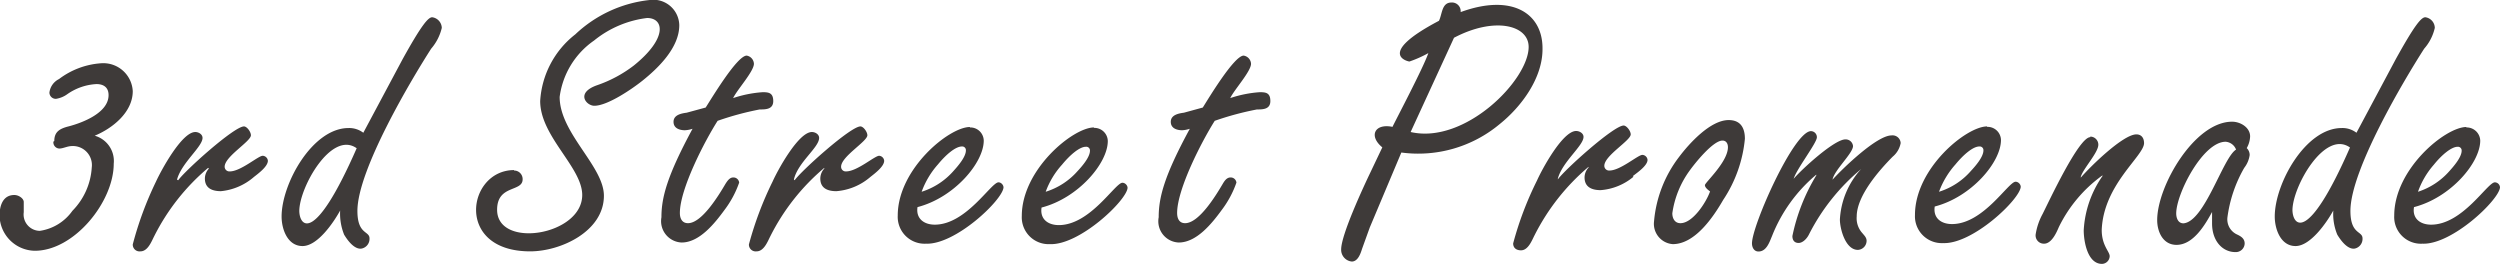 <svg id="レイヤー_1" data-name="レイヤー 1" xmlns="http://www.w3.org/2000/svg" viewBox="0 0 169.48 17.93"><defs><style>.cls-1{fill:#3e3a39;}</style></defs><path class="cls-1" d="M167.2,8.61c-1.42,0-4.89,2.85-4.89,6a1.81,1.81,0,0,0,1.91,1.91c2,.08,5.18-2.95,5.26-3.81a.36.36,0,0,0-.35-.35c-.5,0-2.18,2.87-4.32,2.87-.74,0-1.29-.42-1.16-1.19,2.48-.64,4.49-3,4.49-4.51a.92.92,0,0,0-.94-.89M163.92,13A5.61,5.61,0,0,1,165,11.16c.54-.67,1.19-1.21,1.61-1.21a.25.25,0,0,1,.27.27c0,.45-.57,1.09-.84,1.39A4.79,4.79,0,0,1,163.92,13m-4.61-3c-2.88,6.57-3.87,5.28-3.9,4.26,0-1.61,2.19-5.48,3.9-4.26M159.75,9a1.56,1.56,0,0,0-1-.32c-2.46,0-4.54,3.77-4.54,6,0,.85.4,2,1.41,2s2.11-1.59,2.56-2.41a3.66,3.66,0,0,0,.27,1.64c.45.74.87,1,1.19.94a.67.67,0,0,0,.52-.69c0-.52-.82-.25-.82-1.86,0-2.78,3.67-8.93,5-11a3.21,3.21,0,0,0,.72-1.41.74.74,0,0,0-.64-.72c-.28,0-.72.52-2,2.83Zm-8.16,1.14c-.89.53-2.13,4.89-3.57,5-.37,0-.49-.37-.49-.67,0-1.34,1.81-4.86,3.35-4.86a.82.82,0,0,1,.71.54m-1.63,5c0,1.17.69,1.94,1.59,1.94a.6.6,0,0,0,.62-.58c0-.34-.25-.49-.53-.62a1.13,1.13,0,0,1-.64-1.14,9.1,9.1,0,0,1,1.14-3.37,1.83,1.83,0,0,0,.37-.87.65.65,0,0,0-.2-.47,1.72,1.72,0,0,0,.23-.79c0-.62-.67-1-1.22-1-2.55,0-5.08,4.36-5.08,6.67,0,.79.39,1.68,1.31,1.68,1.14,0,1.94-1.36,2.41-2.23l0,.05ZM141.7,9.3c-.77,0-2.78,4.32-3.23,5.21A4.24,4.24,0,0,0,138,15.9a.56.56,0,0,0,.57.62c.52,0,.85-.77,1-1.12a9.39,9.39,0,0,1,2.93-3.49l.05,0a7.05,7.05,0,0,0-1.29,3.7c0,.74.25,2.28,1.24,2.28a.54.54,0,0,0,.52-.52c0-.32-.54-.72-.54-1.78.12-3.08,2.85-5,2.87-5.88,0-.37-.19-.6-.52-.6-.91,0-3.15,2.21-3.77,2.93l0-.05c.15-.55,1.19-1.64,1.19-2.18a.55.55,0,0,0-.54-.55m-7-.69c-1.41,0-4.89,2.85-4.89,6a1.82,1.82,0,0,0,1.91,1.91c2,.08,5.19-2.95,5.26-3.81,0-.18-.17-.35-.35-.35-.49,0-2.18,2.87-4.31,2.87-.75,0-1.29-.42-1.17-1.19,2.48-.64,4.49-3,4.49-4.51a.91.91,0,0,0-.94-.89M131.45,13a5.79,5.79,0,0,1,1.12-1.86c.55-.67,1.19-1.21,1.61-1.21a.25.25,0,0,1,.28.27c0,.45-.57,1.09-.85,1.39A4.73,4.73,0,0,1,131.45,13m-9.87-.82c.13-.62,1.59-2.48,1.59-2.87a.41.41,0,0,0-.4-.42c-1.16,0-4,6.39-4,7.61,0,.27.14.55.44.55.55,0,.75-.65.92-1.05a10.41,10.41,0,0,1,3-4.16l0,.05A12.92,12.92,0,0,0,121.51,16c0,.3.15.47.42.47s.55-.27.7-.57a14,14,0,0,1,3.54-4.44l0,0a5.5,5.5,0,0,0-1.44,3.42c0,.62.37,2.06,1.22,2.06a.62.62,0,0,0,.59-.62c0-.22-.17-.37-.29-.52a1.49,1.49,0,0,1-.38-1.12c0-1.39,1.49-3.1,2.44-4.06a1.56,1.56,0,0,0,.54-.92.55.55,0,0,0-.62-.52c-1,0-3.32,2.25-4,3,.12-.65,1.39-1.79,1.39-2.28a.5.5,0,0,0-.52-.45c-.75,0-3,2.06-3.53,2.7m-5.65.85c-.27.74-1.17,2.13-2,2.13-.4,0-.55-.35-.55-.67a6.44,6.44,0,0,1,1.2-2.93c.34-.47,1.56-2,2.2-2,.25,0,.37.2.37.45,0,1-1.56,2.4-1.56,2.57s.22.33.35.43m1.26-4.84c-1.24,0-2.68,1.59-3.37,2.51a8.34,8.34,0,0,0-1.69,4.36,1.38,1.38,0,0,0,1.27,1.54c1.51,0,2.75-1.84,3.42-3a9,9,0,0,0,1.47-4.14c0-.75-.3-1.27-1.1-1.27m-6.5,3.8c.25-.2,1-.7,1-1.1a.37.37,0,0,0-.35-.34c-.3,0-1.49,1.06-2.23,1.06a.32.32,0,0,1-.35-.32c0-.69,1.79-1.71,1.79-2.13,0-.23-.28-.6-.48-.6-.67,0-4,3-4.46,3.65l0-.05c.3-1.14,1.74-2.23,1.74-2.83,0-.25-.28-.4-.5-.4-.92,0-2.33,2.63-2.65,3.35a22.58,22.58,0,0,0-1.62,4.27c0,.32.23.47.53.47.49,0,.74-.67.91-1a14.79,14.79,0,0,1,3.67-4.66l0,.05a1,1,0,0,0-.27.67c0,.66.5.86,1.09.86a3.94,3.94,0,0,0,2.23-.91M95,10.34a8.62,8.62,0,0,0,6.67-1.93c1.46-1.17,2.93-3.13,2.9-5.14,0-2.38-2.08-3.72-5.55-2.45a.59.59,0,0,0-.62-.65c-.67,0-.62.77-.85,1.24-4.39,2.31-2,2.78-2,2.76a7.78,7.78,0,0,0,1.28-.57c-.34,1-2.25,4.61-2.43,5-1.21-.25-1.63.62-.69,1.39l-.79,1.66c-.48,1-2,4.26-2,5.26a.8.8,0,0,0,.72.82c.42,0,.6-.55.7-.87l.52-1.44Zm3.57-7.78c2.73-1.44,5.06-.87,5.06.62,0,2.25-4.32,6.62-8,5.77ZM80.26,7.64c-.37.05-.89.15-.89.62s.47.57.77.57a2,2,0,0,0,.52-.1c-1.74,3.2-2.11,4.66-2.11,6a1.44,1.44,0,0,0,1.36,1.71c1.22,0,2.26-1.31,2.91-2.2a6.73,6.73,0,0,0,1-1.86.39.39,0,0,0-.4-.35c-.25,0-.4.22-.52.42-.47.8-1.61,2.68-2.56,2.68-.42,0-.54-.35-.54-.69,0-1.62,1.66-4.84,2.55-6.25a20.21,20.21,0,0,1,2.86-.77c.39,0,.91,0,.91-.57s-.32-.6-.72-.6a8,8,0,0,0-2,.4c.27-.57,1.41-1.81,1.41-2.33a.59.59,0,0,0-.5-.55c-.64,0-2.38,2.9-2.77,3.52Zm-6.1,1c-1.41,0-4.89,2.85-4.89,6a1.82,1.82,0,0,0,1.91,1.91c2,.08,5.19-2.95,5.26-3.81,0-.18-.17-.35-.35-.35-.49,0-2.18,2.87-4.31,2.87-.75,0-1.29-.42-1.17-1.19,2.48-.64,4.49-3,4.49-4.51a.91.91,0,0,0-.94-.89M70.89,13A5.55,5.55,0,0,1,72,11.16c.55-.67,1.19-1.21,1.61-1.21a.25.25,0,0,1,.28.27c0,.45-.57,1.09-.85,1.39A4.76,4.76,0,0,1,70.89,13M65.75,8.61c-1.41,0-4.89,2.85-4.89,6a1.82,1.82,0,0,0,1.91,1.91c2,.08,5.19-2.95,5.26-3.81,0-.18-.17-.35-.34-.35-.5,0-2.19,2.87-4.32,2.87-.74,0-1.29-.42-1.17-1.19,2.48-.64,4.49-3,4.49-4.51a.91.91,0,0,0-.94-.89M62.48,13a5.73,5.73,0,0,1,1.11-1.86c.55-.67,1.19-1.21,1.62-1.21a.25.25,0,0,1,.27.27c0,.45-.57,1.09-.84,1.39A4.79,4.79,0,0,1,62.48,13M59,12c.25-.2.94-.7.94-1.1a.37.37,0,0,0-.34-.34c-.3,0-1.49,1.06-2.24,1.06a.31.31,0,0,1-.34-.32c0-.69,1.78-1.71,1.78-2.13,0-.23-.27-.6-.47-.6-.67,0-4,3-4.46,3.65l-.05-.05C54.09,11,55.53,10,55.53,9.35c0-.25-.27-.4-.49-.4-.92,0-2.34,2.63-2.66,3.35a23.23,23.23,0,0,0-1.61,4.27.46.46,0,0,0,.52.47c.5,0,.75-.67.92-1a14.65,14.65,0,0,1,3.67-4.66l0,.05a1,1,0,0,0-.27.67c0,.66.49.86,1.09.86A4,4,0,0,0,59,12M46.55,7.64c-.37.05-.89.15-.89.62s.47.57.77.57a1.91,1.91,0,0,0,.52-.1c-1.73,3.2-2.11,4.66-2.11,6a1.45,1.45,0,0,0,1.37,1.71c1.21,0,2.25-1.31,2.9-2.2a6.73,6.73,0,0,0,1-1.86.39.39,0,0,0-.4-.35c-.24,0-.39.22-.52.42-.47.8-1.61,2.68-2.55,2.68-.42,0-.55-.35-.55-.69,0-1.62,1.66-4.84,2.56-6.25a20.09,20.09,0,0,1,2.85-.77c.4,0,.92,0,.92-.57s-.33-.6-.72-.6a8,8,0,0,0-2,.4c.27-.57,1.41-1.81,1.41-2.33a.59.59,0,0,0-.49-.55c-.65,0-2.38,2.9-2.78,3.52Zm-11.7,3.89c-3.18,0-4.05,5.51,1.09,5.51,2.08,0,5-1.36,5-3.77,0-2-3-4.24-3-6.7a5.52,5.52,0,0,1,2.33-3.82,7.06,7.06,0,0,1,3.6-1.53c1.14,0,1.41,1.36-.9,3.22a8.74,8.74,0,0,1-2.5,1.34c-1.47.52-.72,1.39-.18,1.39.9,0,2.56-1.14,3.25-1.69,1.09-.87,2.51-2.25,2.51-3.77a1.76,1.76,0,0,0-2-1.71A8.67,8.67,0,0,0,39,2.33a6.19,6.19,0,0,0-2.38,4.52c0,2.4,2.85,4.49,2.85,6.37,0,2.75-5.77,3.67-5.77,1,0-1.71,1.73-1.19,1.73-2.06a.58.58,0,0,0-.59-.6M24.18,10.05c-2.88,6.57-3.87,5.28-3.89,4.26,0-1.61,2.18-5.48,3.89-4.26M24.63,9a1.59,1.59,0,0,0-1-.32c-2.45,0-4.54,3.77-4.54,6,0,.85.4,2,1.42,2s2.1-1.59,2.55-2.41a3.81,3.81,0,0,0,.27,1.64c.45.74.87,1,1.19.94a.67.67,0,0,0,.53-.69c0-.52-.82-.25-.82-1.86,0-2.78,3.67-8.93,5-11a3.32,3.32,0,0,0,.72-1.41.75.75,0,0,0-.65-.72c-.27,0-.72.52-2,2.83Zm-7.42,3c.25-.2.95-.7.95-1.1a.37.37,0,0,0-.35-.34c-.3,0-1.49,1.06-2.23,1.06a.32.32,0,0,1-.35-.32c0-.69,1.78-1.71,1.78-2.13,0-.23-.27-.6-.47-.6-.67,0-4,3-4.46,3.65L12,12.18c.3-1.14,1.73-2.23,1.73-2.83,0-.25-.27-.4-.49-.4-.92,0-2.33,2.63-2.66,3.35A23.23,23.23,0,0,0,9,16.57a.46.46,0,0,0,.52.47c.5,0,.75-.67.92-1a14.65,14.65,0,0,1,3.67-4.66l.05.05a1,1,0,0,0-.27.67c0,.66.49.86,1.09.86A4,4,0,0,0,17.21,12M3.62,9.6a.42.42,0,0,0,.4.47c.27,0,.54-.17.89-.17a1.29,1.29,0,0,1,1.31,1.46,4.57,4.57,0,0,1-1.31,2.93A3.29,3.29,0,0,1,2.7,15.65a1.11,1.11,0,0,1-1.09-1.26c0-.25,0-.48,0-.7s-.32-.47-.64-.47c-.77,0-1,.72-1,1.39A2.43,2.43,0,0,0,2.36,17c2.67,0,5.35-3.32,5.35-5.9A1.78,1.78,0,0,0,6.42,9.2C7.61,8.71,9,7.62,9,6.18A2,2,0,0,0,6.84,4.29,5.32,5.32,0,0,0,4,5.36a1.18,1.18,0,0,0-.65.92.43.43,0,0,0,.45.42,1.76,1.76,0,0,0,.74-.3,3.79,3.79,0,0,1,2-.7c.49,0,.82.23.82.75,0,1.19-1.74,1.86-2.68,2.11-.6.15-1,.35-1,1"/></svg>